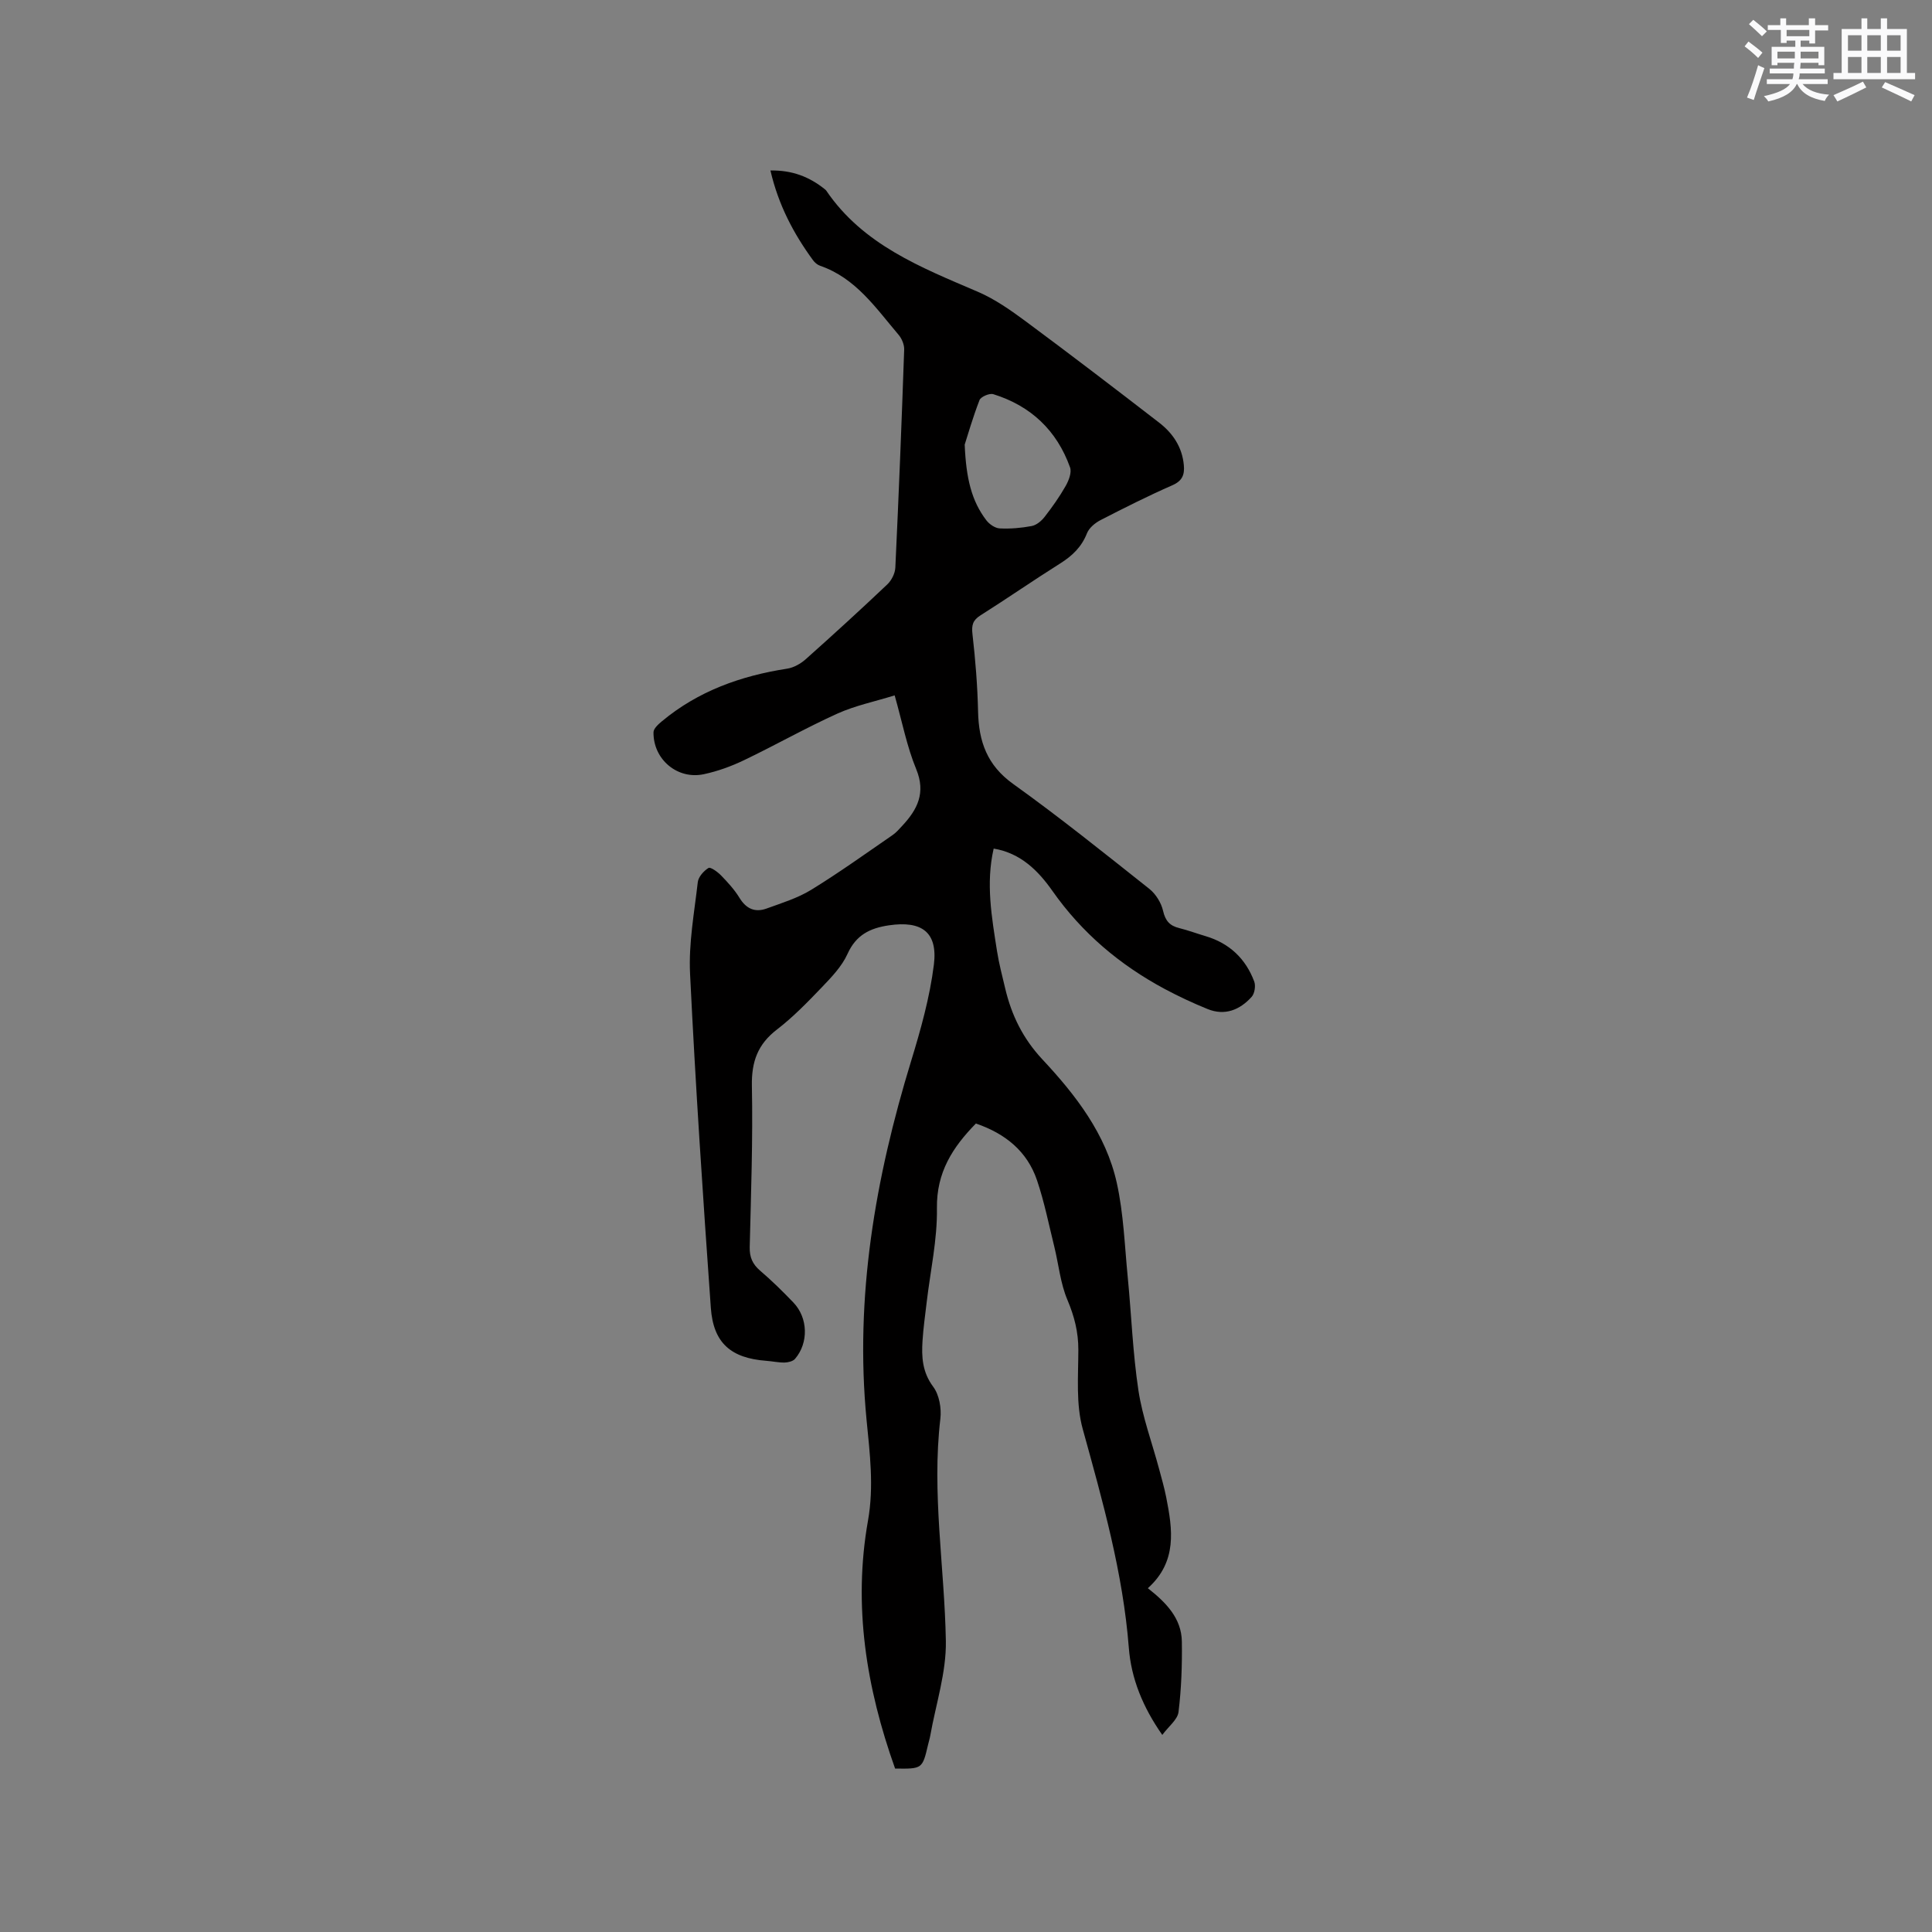 <svg enable-background="new 0 0 400 400" viewBox="0 0 400 400" xmlns="http://www.w3.org/2000/svg"><rect x="0" y="0" width="400" height="400" fill="#808080" stroke="none"/><path d="m185.32 366.16c-5.98-16.76-8.73-33.77-5.61-51.34 1.25-7.04.38-13.91-.3-20.86-2.46-25.44 1.8-50.03 9.22-74.26 2-6.54 3.88-13.23 4.72-19.98.84-6.77-2.56-9.14-9.32-8.14-3.92.58-6.79 1.99-8.56 5.91-1.17 2.6-3.33 4.84-5.35 6.95-2.93 3.06-5.92 6.14-9.26 8.71-3.98 3.05-5.28 6.66-5.19 11.65.22 11.12-.18 22.26-.45 33.39-.05 2.11.59 3.55 2.17 4.9 2.41 2.06 4.69 4.3 6.89 6.6 3.02 3.16 3.16 8.33.33 11.64-.44.52-1.44.75-2.18.77-1.26.02-2.52-.27-3.79-.36-7.28-.55-10.95-3.65-11.47-10.97-1.64-23.04-3.18-46.1-4.3-69.18-.31-6.29.88-12.66 1.6-18.96.13-1.09 1.23-2.32 2.22-2.93.41-.25 1.88.81 2.59 1.54 1.4 1.44 2.79 2.96 3.83 4.66 1.39 2.27 3.22 3.07 5.61 2.2 3.13-1.14 6.4-2.14 9.21-3.86 5.77-3.54 11.28-7.5 16.86-11.34.77-.53 1.41-1.28 2.06-1.98 3.11-3.36 4.86-6.78 2.84-11.68-1.92-4.65-2.88-9.69-4.46-15.27-4.12 1.28-8.17 2.11-11.85 3.77-6.55 2.96-12.83 6.53-19.32 9.64-2.64 1.27-5.48 2.3-8.34 2.91-5.47 1.17-10.49-3.07-10.42-8.68.01-.77 1-1.66 1.72-2.26 7.53-6.28 16.38-9.43 25.95-10.91 1.36-.21 2.79-1.02 3.84-1.95 5.7-5.08 11.34-10.23 16.88-15.48.89-.84 1.62-2.28 1.68-3.49.71-15.04 1.31-30.08 1.83-45.13.04-1.03-.49-2.3-1.18-3.1-4.7-5.53-8.85-11.72-16.21-14.26-.56-.19-1.12-.66-1.48-1.15-4.03-5.51-7.17-11.45-8.82-18.58 4.49-.09 8.09 1.31 11.3 3.91.08.07.17.14.23.22 7.63 11.25 19.61 15.92 31.41 20.98 3.54 1.52 6.81 3.82 9.93 6.13 9.27 6.87 18.45 13.89 27.59 20.95 2.84 2.19 4.79 5.06 5.13 8.81.18 1.98-.3 3.26-2.38 4.17-5.04 2.21-9.96 4.69-14.86 7.21-1.13.58-2.37 1.61-2.81 2.72-1.11 2.83-3.03 4.67-5.54 6.25-5.56 3.5-10.96 7.24-16.52 10.76-1.6 1.01-1.86 2.03-1.65 3.89.61 5.33 1.04 10.69 1.16 16.05.14 6.18 1.87 11.09 7.25 14.95 9.65 6.91 18.91 14.36 28.22 21.74 1.33 1.06 2.45 2.88 2.83 4.53.47 2.07 1.38 3.1 3.34 3.58 1.85.46 3.64 1.13 5.47 1.67 4.91 1.46 8.28 4.64 10.06 9.38.34.9.09 2.5-.53 3.19-2.45 2.71-5.55 3.98-9.15 2.51-3.02-1.23-6-2.62-8.88-4.16-9.28-4.98-17.1-11.58-23.22-20.29-2.91-4.14-6.55-7.83-12.16-8.76-1.66 7.21-.4 14.22.69 21.22.41 2.61 1.09 5.18 1.7 7.75 1.31 5.54 3.67 10.36 7.69 14.67 6.9 7.38 13.17 15.47 15.41 25.58 1.41 6.37 1.63 13.02 2.27 19.55.76 7.81 1.04 15.68 2.21 23.42.84 5.51 2.83 10.84 4.28 16.26.52 1.94 1.08 3.88 1.47 5.85 1.32 6.68 2.32 13.33-3.8 18.83 3.8 2.99 6.97 6.24 7.04 11.05.07 4.86-.1 9.76-.69 14.58-.2 1.59-2.05 2.97-3.36 4.75-4.06-5.79-6.44-11.71-6.93-18.05-1.21-15.54-5.42-30.36-9.54-45.28-1.43-5.16-.92-10.91-.91-16.39.01-3.7-.83-6.96-2.27-10.37-1.45-3.42-1.8-7.3-2.7-10.96-1.14-4.61-2.07-9.3-3.59-13.79-2.04-6.02-6.58-9.67-12.65-11.75-4.8 4.9-8.18 10.1-8.07 17.55.1 6.5-1.37 13.02-2.13 19.53-.31 2.62-.68 5.24-.85 7.87-.22 3.37-.05 6.53 2.21 9.55 1.25 1.67 1.74 4.47 1.48 6.64-1.81 15.41.87 30.67 1.14 46 .11 6.51-2.07 13.06-3.23 19.6-.11.62-.31 1.23-.45 1.85-1.18 5.03-1.18 5.04-6.83 4.96zm14.41-274.11c.29 6.98 1.42 11.67 4.49 15.68.62.81 1.8 1.62 2.75 1.67 2.2.11 4.46-.08 6.63-.49.99-.19 2.02-1.05 2.67-1.89 1.59-2.04 3.1-4.18 4.38-6.43.63-1.12 1.27-2.78.89-3.83-2.74-7.65-8.13-12.74-15.89-15.15-.78-.24-2.57.52-2.85 1.22-1.39 3.59-2.46 7.32-3.07 9.22z" fill="#010000"/><g fill="#fafafb"><path d="m361.2 9.6.8-1c.9.7 1.9 1.4 2.9 2.3l-.9 1.1c-1-1-2-1.8-2.8-2.4zm.5 10.6c.9-2.1 1.6-4.3 2.3-6.7.4.2.8.4 1.3.6-.7 2.1-1.5 4.3-2.2 6.6zm.4-15.2.9-.9c1 .8 2 1.6 2.8 2.4l-1 1c-.9-.9-1.8-1.7-2.7-2.5zm12.5-1.2h1.2v1.4h2.7v1.1h-2.7v2.7h-1.2v-.6h-1.8v1.3h4.9v3.8h-1.2v-.5h-3.7c0 .4-.1.9-.1 1.2h5.1v1h-5.2c0 .5-.1.9-.2 1.2h6v1h-5.2c1.1 1.3 2.9 2 5.5 2.2-.4.4-.7.8-.9 1.3-2.9-.5-4.8-1.6-5.7-3.5h-.1c-.8 1.7-2.7 2.9-5.9 3.6-.2-.4-.6-.8-.9-1.1 2.8-.6 4.6-1.4 5.4-2.5h-4.8v-1h5.3c.1-.3.2-.7.2-1.2h-4.9v-1h5c0-.4 0-.8.1-1.2h-3.5v.5h-1.2v-3.8h4.9v-1.3h-1.8v.5h-1.2v-2.7h-2.7v-1h2.6v-1.4h1.2v1.4h4.7v-1.4zm-6.6 8.3h3.6c0-.4 0-.9 0-1.4h-3.6zm1.9-4.6h4.7v-1.3h-4.7zm6.6 3.2h-3.7v1.4h3.7z"/><path d="m385.3 3.8h1.3v2.2h2.8v-2.2h1.3v2.2h4.1v9.1h1.7v1.3h-16.9v-1.3h1.7v-9.1h4.1v-2.2zm.4 13.1.7 1.2c-1.8.9-3.8 1.9-6 2.9-.2-.4-.5-.8-.8-1.3 2.3-1 4.3-1.9 6.1-2.8zm-3.1-6.4h2.8v-3.2h-2.8zm0 4.6h2.8v-3.3h-2.8zm4-4.6h2.8v-3.2h-2.8zm0 4.6h2.8v-3.3h-2.8zm3.7 1.9c2.1.9 4.1 1.8 6.1 2.7l-.7 1.3c-2.2-1.1-4.2-2-6.1-2.9zm3.2-9.7h-2.8v3.2h2.8zm-2.8 7.8h2.8v-3.3h-2.8z"/></g></svg>